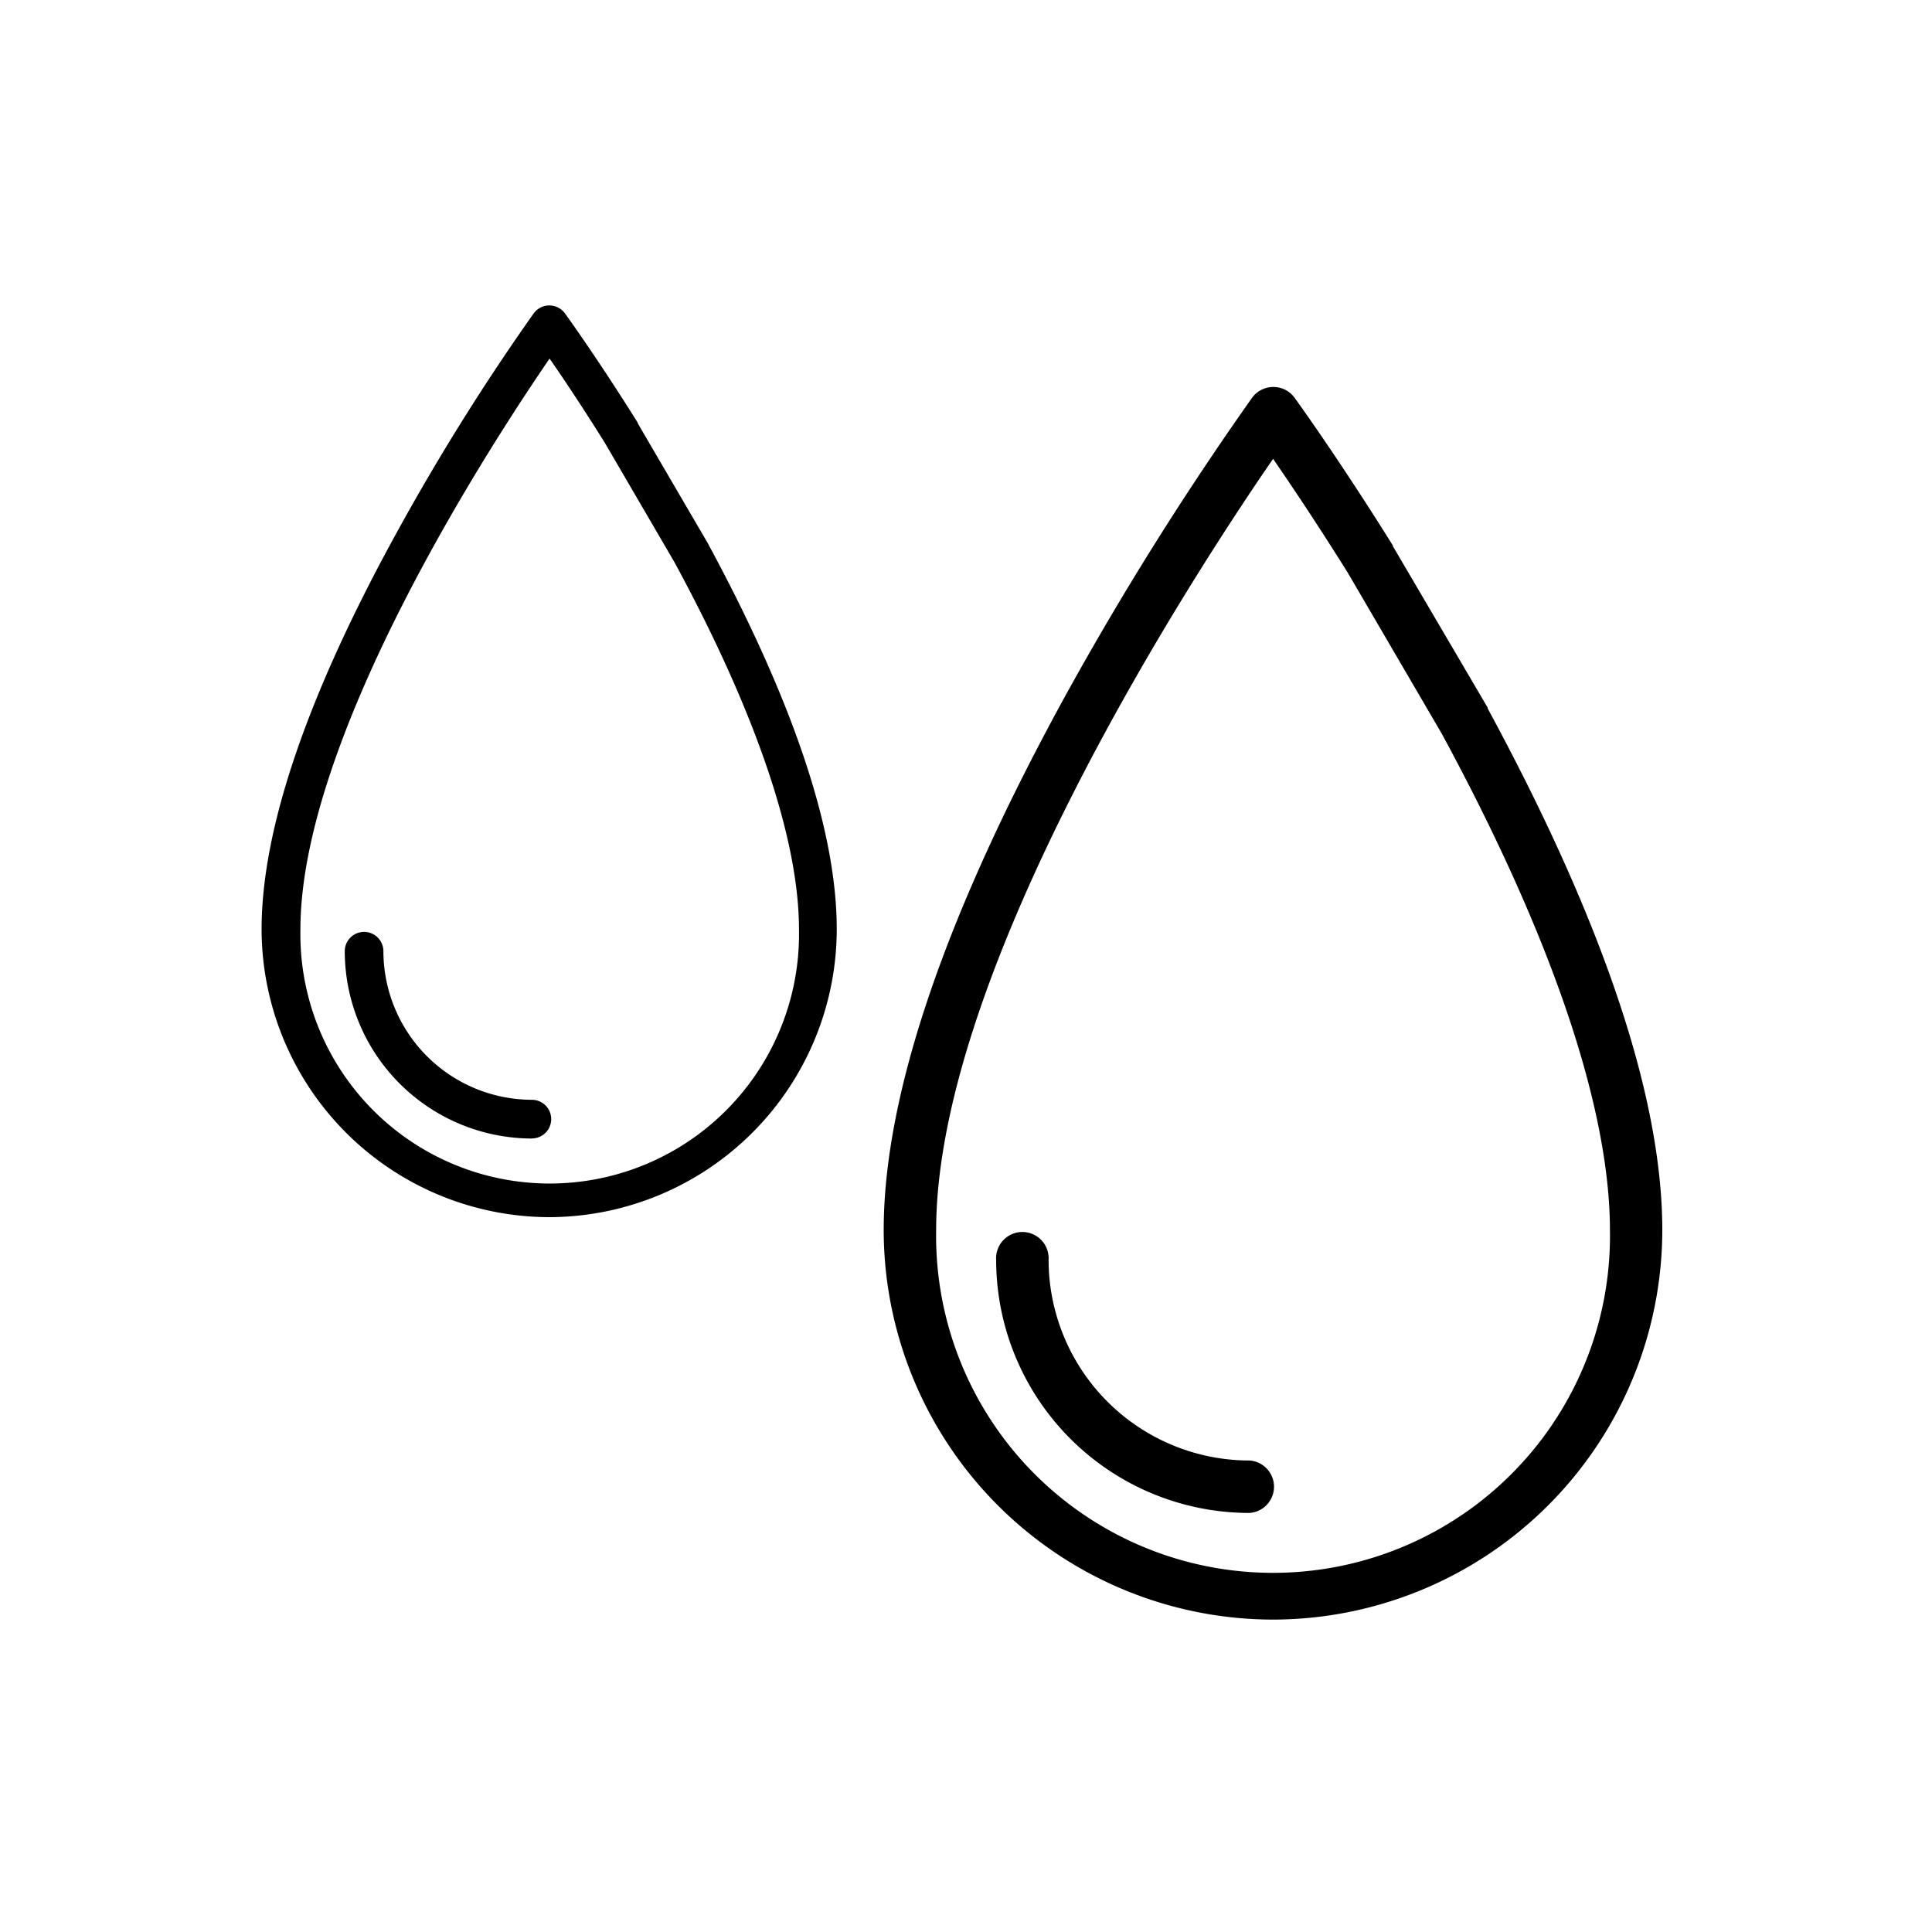 <svg viewBox="0 0 200 200" xmlns="http://www.w3.org/2000/svg" data-name="Layer 1" id="Layer_1">
  <path d="M131.79,167.66a40.36,40.36,0,0,1-40.31-40.31c0-14.1,6.44-32.92,19.14-55.93a326.68,326.68,0,0,1,19-30.25,2.72,2.72,0,0,1,2.2-1.11h0a2.71,2.71,0,0,1,2.2,1.12c.17.24,4.46,6.15,10.17,15.29l0,.07L154,73.25l0,.08c12,22.15,18.08,40.33,18.08,54A40.36,40.36,0,0,1,131.79,167.66Zm0-120.16c-8,11.59-34.88,52.77-34.88,79.85a34.88,34.88,0,1,0,69.75,0c0-12.59-6-30.36-17.41-51.4l-9.71-16.63C136.36,54.23,133.59,50.11,131.79,47.5Z"></path>
  <path d="M129.33,156.62a26.23,26.23,0,0,1-26.21-26.2,2.72,2.72,0,1,1,5.43,0,20.8,20.8,0,0,0,20.78,20.77,2.72,2.72,0,0,1,0,5.43Z"></path>
  <path d="M56.9,126A29.85,29.85,0,0,1,27.08,96.2c0-10.43,4.76-24.36,14.16-41.38a236.41,236.41,0,0,1,14-22.37,2,2,0,0,1,1.62-.83h0a2,2,0,0,1,1.63.83c.13.18,3.3,4.55,7.53,11.31l0,.06,7.22,12.36,0,0c8.88,16.4,13.38,29.84,13.38,40A29.84,29.84,0,0,1,56.9,126Zm0-88.89C51,45.7,31.1,76.17,31.1,96.2a25.81,25.81,0,1,0,51.61,0c0-9.31-4.46-22.46-12.89-38L62.63,45.87C60.28,42.1,58.24,39.06,56.9,37.13Z"></path>
  <path d="M55.08,117.86A19.41,19.41,0,0,1,35.69,98.47a2,2,0,1,1,4,0,15.4,15.4,0,0,0,15.37,15.38,2,2,0,1,1,0,4Z"></path>
</svg>
